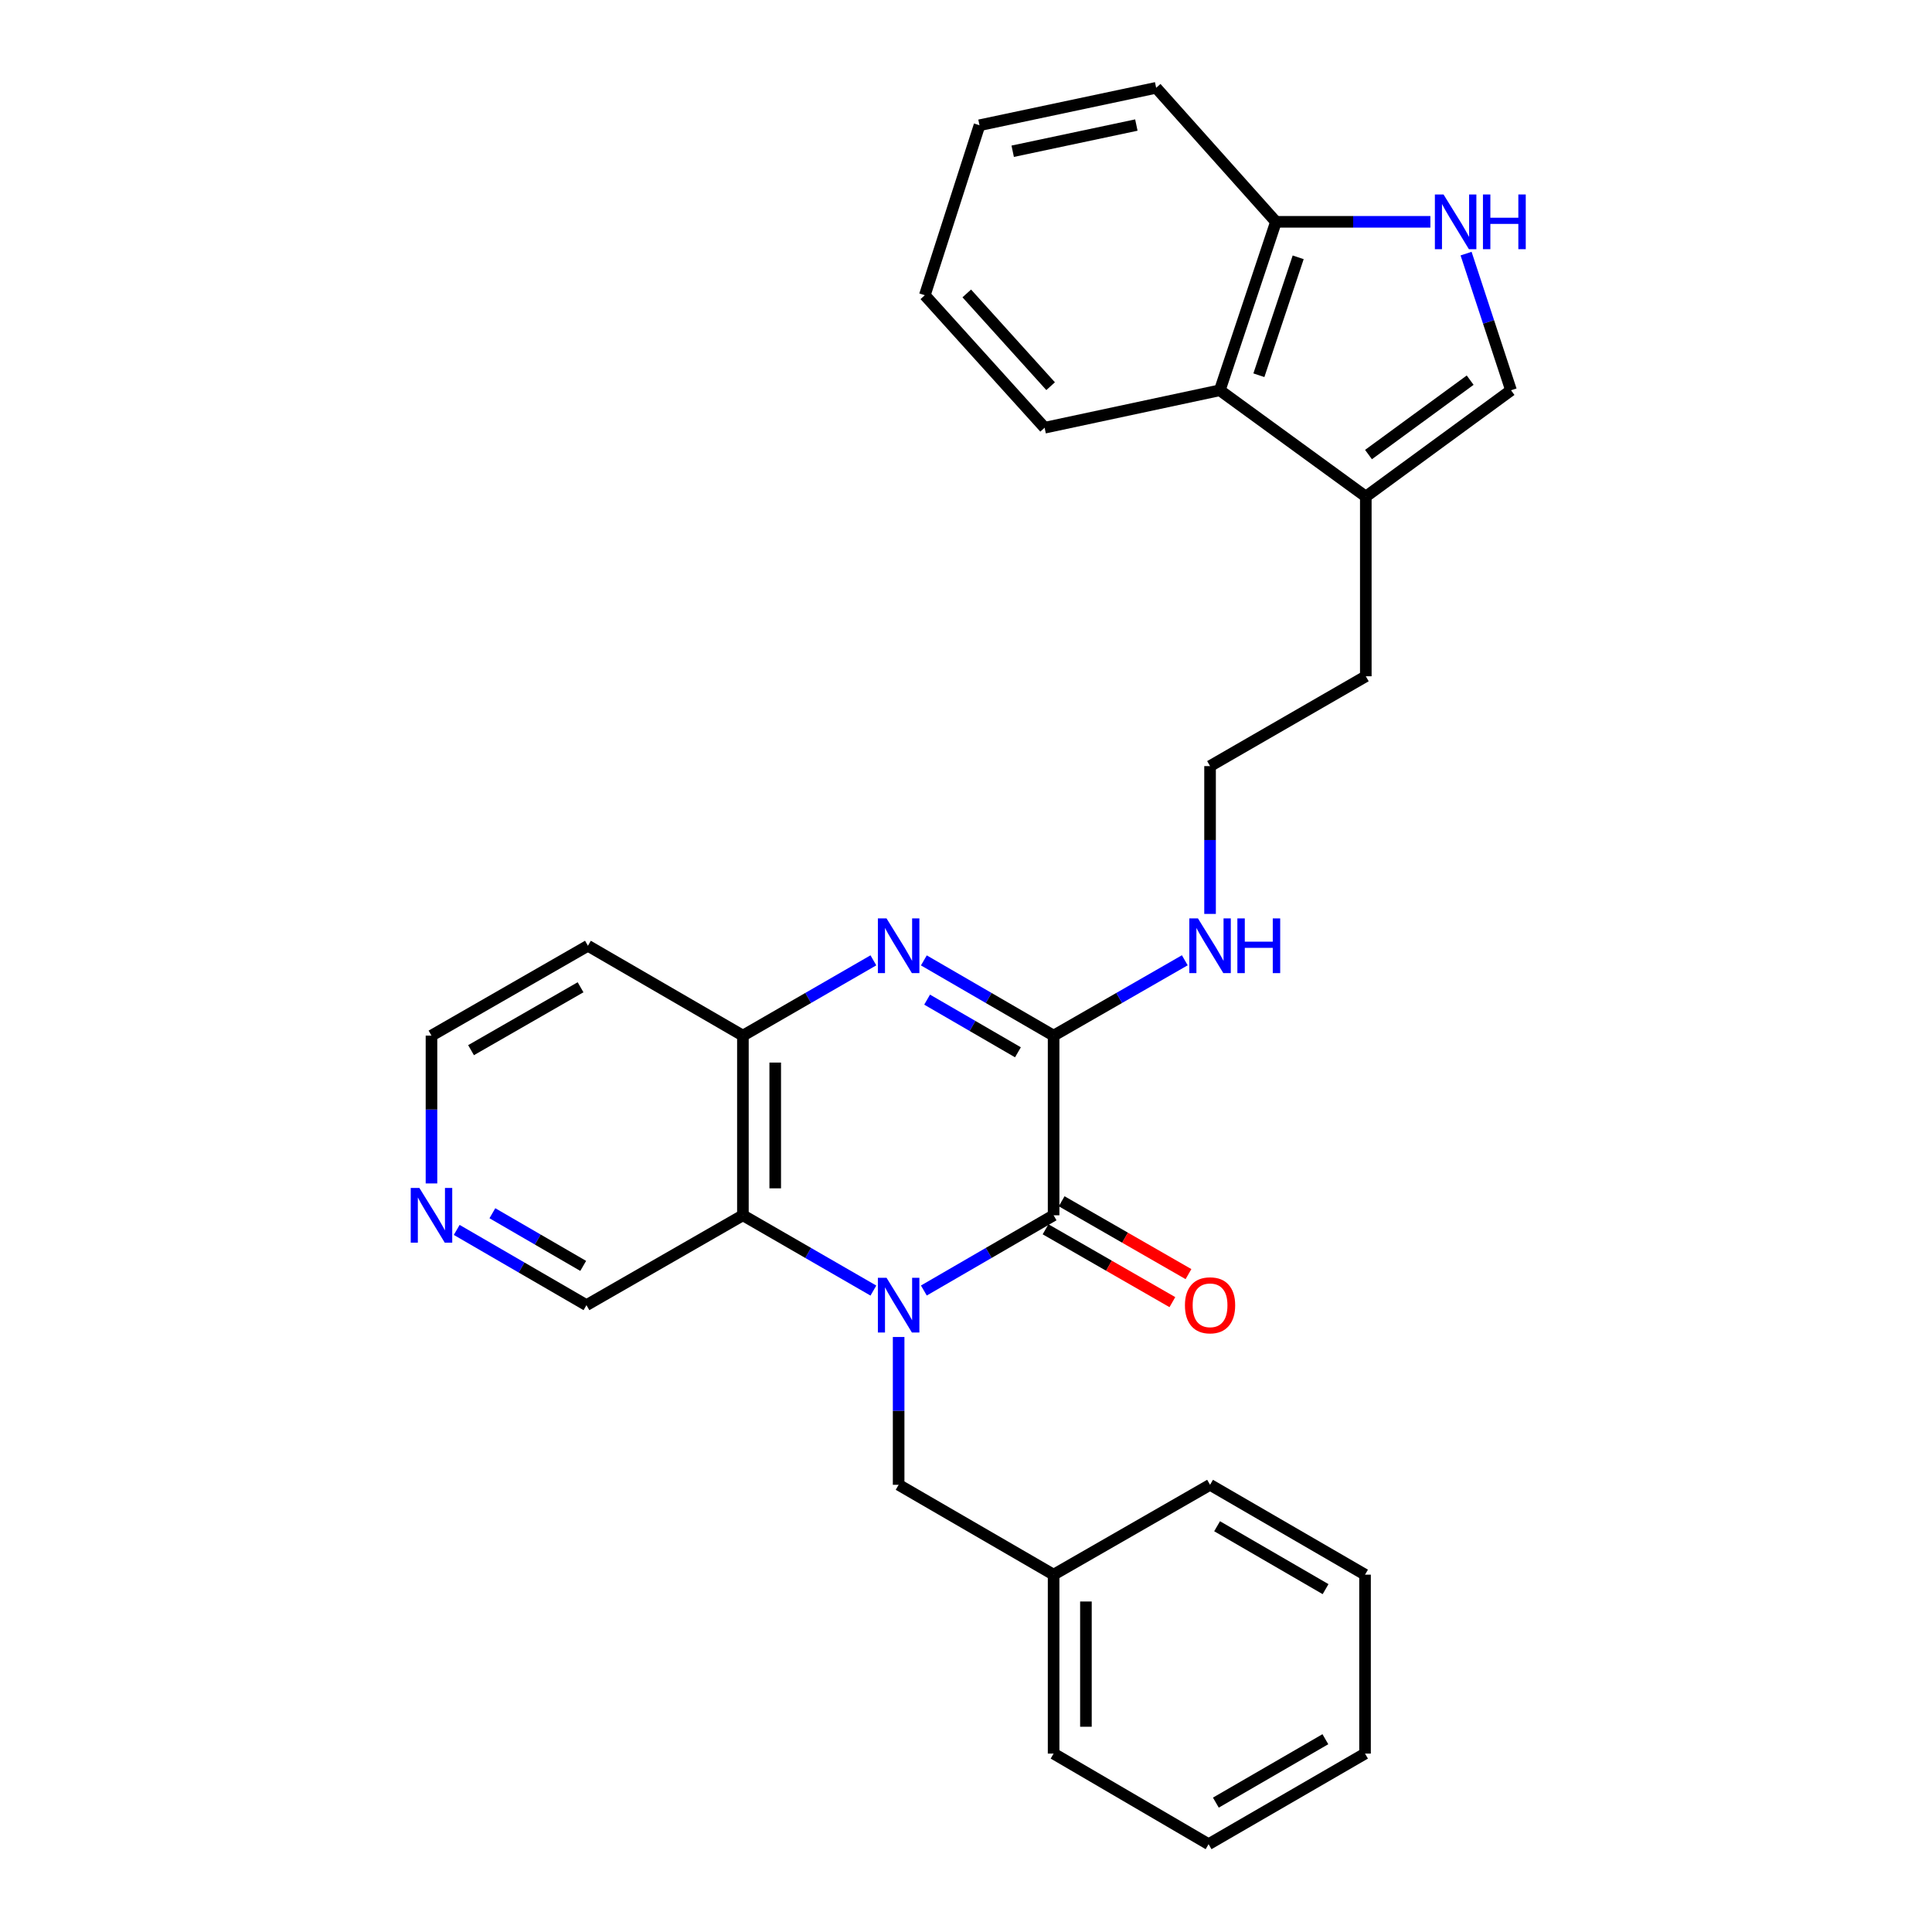 <?xml version='1.0' encoding='iso-8859-1'?>
<svg version='1.1' baseProfile='full'
              xmlns='http://www.w3.org/2000/svg'
                      xmlns:rdkit='http://www.rdkit.org/xml'
                      xmlns:xlink='http://www.w3.org/1999/xlink'
                  xml:space='preserve'
width='1000px' height='1000px' viewBox='0 0 1000 1000'>
<!-- END OF HEADER -->
<rect style='opacity:1.0;fill:#FFFFFF;stroke:none' width='1000' height='1000' x='0' y='0'> </rect>
<path class='bond-0' d='M 478.189,667.969 L 511.768,648.499' style='fill:none;fill-rule:evenodd;stroke:#0000FF;stroke-width:6px;stroke-linecap:butt;stroke-linejoin:miter;stroke-opacity:1' />
<path class='bond-0' d='M 511.768,648.499 L 545.346,629.03' style='fill:none;fill-rule:evenodd;stroke:#000000;stroke-width:6px;stroke-linecap:butt;stroke-linejoin:miter;stroke-opacity:1' />
<path class='bond-3' d='M 452.065,668 L 418.295,648.515' style='fill:none;fill-rule:evenodd;stroke:#0000FF;stroke-width:6px;stroke-linecap:butt;stroke-linejoin:miter;stroke-opacity:1' />
<path class='bond-3' d='M 418.295,648.515 L 384.526,629.03' style='fill:none;fill-rule:evenodd;stroke:#000000;stroke-width:6px;stroke-linecap:butt;stroke-linejoin:miter;stroke-opacity:1' />
<path class='bond-9' d='M 465.131,692.025 L 465.131,730.279' style='fill:none;fill-rule:evenodd;stroke:#0000FF;stroke-width:6px;stroke-linecap:butt;stroke-linejoin:miter;stroke-opacity:1' />
<path class='bond-9' d='M 465.131,730.279 L 465.131,768.533' style='fill:none;fill-rule:evenodd;stroke:#000000;stroke-width:6px;stroke-linecap:butt;stroke-linejoin:miter;stroke-opacity:1' />
<path class='bond-2' d='M 545.346,629.03 L 545.346,536.037' style='fill:none;fill-rule:evenodd;stroke:#000000;stroke-width:6px;stroke-linecap:butt;stroke-linejoin:miter;stroke-opacity:1' />
<path class='bond-11' d='M 541.181,636.282 L 574.002,655.133' style='fill:none;fill-rule:evenodd;stroke:#000000;stroke-width:6px;stroke-linecap:butt;stroke-linejoin:miter;stroke-opacity:1' />
<path class='bond-11' d='M 574.002,655.133 L 606.823,673.985' style='fill:none;fill-rule:evenodd;stroke:#FF0000;stroke-width:6px;stroke-linecap:butt;stroke-linejoin:miter;stroke-opacity:1' />
<path class='bond-11' d='M 549.512,621.777 L 582.333,640.629' style='fill:none;fill-rule:evenodd;stroke:#000000;stroke-width:6px;stroke-linecap:butt;stroke-linejoin:miter;stroke-opacity:1' />
<path class='bond-11' d='M 582.333,640.629 L 615.154,659.48' style='fill:none;fill-rule:evenodd;stroke:#FF0000;stroke-width:6px;stroke-linecap:butt;stroke-linejoin:miter;stroke-opacity:1' />
<path class='bond-1' d='M 452.065,497.067 L 418.295,516.552' style='fill:none;fill-rule:evenodd;stroke:#0000FF;stroke-width:6px;stroke-linecap:butt;stroke-linejoin:miter;stroke-opacity:1' />
<path class='bond-1' d='M 418.295,516.552 L 384.526,536.037' style='fill:none;fill-rule:evenodd;stroke:#000000;stroke-width:6px;stroke-linecap:butt;stroke-linejoin:miter;stroke-opacity:1' />
<path class='bond-29' d='M 478.189,497.098 L 511.768,516.568' style='fill:none;fill-rule:evenodd;stroke:#0000FF;stroke-width:6px;stroke-linecap:butt;stroke-linejoin:miter;stroke-opacity:1' />
<path class='bond-29' d='M 511.768,516.568 L 545.346,536.037' style='fill:none;fill-rule:evenodd;stroke:#000000;stroke-width:6px;stroke-linecap:butt;stroke-linejoin:miter;stroke-opacity:1' />
<path class='bond-29' d='M 479.873,517.41 L 503.378,531.038' style='fill:none;fill-rule:evenodd;stroke:#0000FF;stroke-width:6px;stroke-linecap:butt;stroke-linejoin:miter;stroke-opacity:1' />
<path class='bond-29' d='M 503.378,531.038 L 526.883,544.667' style='fill:none;fill-rule:evenodd;stroke:#000000;stroke-width:6px;stroke-linecap:butt;stroke-linejoin:miter;stroke-opacity:1' />
<path class='bond-12' d='M 545.346,536.037 L 579.298,516.537' style='fill:none;fill-rule:evenodd;stroke:#000000;stroke-width:6px;stroke-linecap:butt;stroke-linejoin:miter;stroke-opacity:1' />
<path class='bond-12' d='M 579.298,516.537 L 613.249,497.037' style='fill:none;fill-rule:evenodd;stroke:#0000FF;stroke-width:6px;stroke-linecap:butt;stroke-linejoin:miter;stroke-opacity:1' />
<path class='bond-4' d='M 384.526,629.03 L 384.526,536.037' style='fill:none;fill-rule:evenodd;stroke:#000000;stroke-width:6px;stroke-linecap:butt;stroke-linejoin:miter;stroke-opacity:1' />
<path class='bond-4' d='M 401.253,615.081 L 401.253,549.986' style='fill:none;fill-rule:evenodd;stroke:#000000;stroke-width:6px;stroke-linecap:butt;stroke-linejoin:miter;stroke-opacity:1' />
<path class='bond-14' d='M 384.526,629.03 L 303.549,675.54' style='fill:none;fill-rule:evenodd;stroke:#000000;stroke-width:6px;stroke-linecap:butt;stroke-linejoin:miter;stroke-opacity:1' />
<path class='bond-15' d='M 384.526,536.037 L 304.311,489.527' style='fill:none;fill-rule:evenodd;stroke:#000000;stroke-width:6px;stroke-linecap:butt;stroke-linejoin:miter;stroke-opacity:1' />
<path class='bond-5' d='M 758.841,131.27 L 770.474,166.64' style='fill:none;fill-rule:evenodd;stroke:#0000FF;stroke-width:6px;stroke-linecap:butt;stroke-linejoin:miter;stroke-opacity:1' />
<path class='bond-5' d='M 770.474,166.64 L 782.107,202.009' style='fill:none;fill-rule:evenodd;stroke:#000000;stroke-width:6px;stroke-linecap:butt;stroke-linejoin:miter;stroke-opacity:1' />
<path class='bond-32' d='M 740.365,114.816 L 700.396,114.816' style='fill:none;fill-rule:evenodd;stroke:#0000FF;stroke-width:6px;stroke-linecap:butt;stroke-linejoin:miter;stroke-opacity:1' />
<path class='bond-32' d='M 700.396,114.816 L 660.428,114.816' style='fill:none;fill-rule:evenodd;stroke:#000000;stroke-width:6px;stroke-linecap:butt;stroke-linejoin:miter;stroke-opacity:1' />
<path class='bond-6' d='M 782.107,202.009 L 706.938,257.032' style='fill:none;fill-rule:evenodd;stroke:#000000;stroke-width:6px;stroke-linecap:butt;stroke-linejoin:miter;stroke-opacity:1' />
<path class='bond-6' d='M 760.952,196.765 L 708.333,235.281' style='fill:none;fill-rule:evenodd;stroke:#000000;stroke-width:6px;stroke-linecap:butt;stroke-linejoin:miter;stroke-opacity:1' />
<path class='bond-7' d='M 706.938,257.032 L 706.938,350.034' style='fill:none;fill-rule:evenodd;stroke:#000000;stroke-width:6px;stroke-linecap:butt;stroke-linejoin:miter;stroke-opacity:1' />
<path class='bond-8' d='M 706.938,257.032 L 631.369,202.009' style='fill:none;fill-rule:evenodd;stroke:#000000;stroke-width:6px;stroke-linecap:butt;stroke-linejoin:miter;stroke-opacity:1' />
<path class='bond-10' d='M 631.369,202.009 L 660.428,114.816' style='fill:none;fill-rule:evenodd;stroke:#000000;stroke-width:6px;stroke-linecap:butt;stroke-linejoin:miter;stroke-opacity:1' />
<path class='bond-10' d='M 651.597,194.219 L 671.938,133.183' style='fill:none;fill-rule:evenodd;stroke:#000000;stroke-width:6px;stroke-linecap:butt;stroke-linejoin:miter;stroke-opacity:1' />
<path class='bond-20' d='M 631.369,202.009 L 540.691,221.394' style='fill:none;fill-rule:evenodd;stroke:#000000;stroke-width:6px;stroke-linecap:butt;stroke-linejoin:miter;stroke-opacity:1' />
<path class='bond-16' d='M 465.131,768.533 L 545.346,815.043' style='fill:none;fill-rule:evenodd;stroke:#000000;stroke-width:6px;stroke-linecap:butt;stroke-linejoin:miter;stroke-opacity:1' />
<path class='bond-21' d='M 660.428,114.816 L 598.427,45.455' style='fill:none;fill-rule:evenodd;stroke:#000000;stroke-width:6px;stroke-linecap:butt;stroke-linejoin:miter;stroke-opacity:1' />
<path class='bond-17' d='M 626.323,473.042 L 626.323,434.788' style='fill:none;fill-rule:evenodd;stroke:#0000FF;stroke-width:6px;stroke-linecap:butt;stroke-linejoin:miter;stroke-opacity:1' />
<path class='bond-17' d='M 626.323,434.788 L 626.323,396.535' style='fill:none;fill-rule:evenodd;stroke:#000000;stroke-width:6px;stroke-linecap:butt;stroke-linejoin:miter;stroke-opacity:1' />
<path class='bond-13' d='M 236.392,636.601 L 269.971,656.071' style='fill:none;fill-rule:evenodd;stroke:#0000FF;stroke-width:6px;stroke-linecap:butt;stroke-linejoin:miter;stroke-opacity:1' />
<path class='bond-13' d='M 269.971,656.071 L 303.549,675.54' style='fill:none;fill-rule:evenodd;stroke:#000000;stroke-width:6px;stroke-linecap:butt;stroke-linejoin:miter;stroke-opacity:1' />
<path class='bond-13' d='M 254.856,627.971 L 278.361,641.6' style='fill:none;fill-rule:evenodd;stroke:#0000FF;stroke-width:6px;stroke-linecap:butt;stroke-linejoin:miter;stroke-opacity:1' />
<path class='bond-13' d='M 278.361,641.6 L 301.866,655.229' style='fill:none;fill-rule:evenodd;stroke:#000000;stroke-width:6px;stroke-linecap:butt;stroke-linejoin:miter;stroke-opacity:1' />
<path class='bond-19' d='M 223.334,612.545 L 223.334,574.291' style='fill:none;fill-rule:evenodd;stroke:#0000FF;stroke-width:6px;stroke-linecap:butt;stroke-linejoin:miter;stroke-opacity:1' />
<path class='bond-19' d='M 223.334,574.291 L 223.334,536.037' style='fill:none;fill-rule:evenodd;stroke:#000000;stroke-width:6px;stroke-linecap:butt;stroke-linejoin:miter;stroke-opacity:1' />
<path class='bond-30' d='M 304.311,489.527 L 223.334,536.037' style='fill:none;fill-rule:evenodd;stroke:#000000;stroke-width:6px;stroke-linecap:butt;stroke-linejoin:miter;stroke-opacity:1' />
<path class='bond-30' d='M 300.495,511.008 L 243.812,543.565' style='fill:none;fill-rule:evenodd;stroke:#000000;stroke-width:6px;stroke-linecap:butt;stroke-linejoin:miter;stroke-opacity:1' />
<path class='bond-22' d='M 545.346,815.043 L 545.346,907.654' style='fill:none;fill-rule:evenodd;stroke:#000000;stroke-width:6px;stroke-linecap:butt;stroke-linejoin:miter;stroke-opacity:1' />
<path class='bond-22' d='M 562.073,828.934 L 562.073,893.763' style='fill:none;fill-rule:evenodd;stroke:#000000;stroke-width:6px;stroke-linecap:butt;stroke-linejoin:miter;stroke-opacity:1' />
<path class='bond-23' d='M 545.346,815.043 L 626.323,768.533' style='fill:none;fill-rule:evenodd;stroke:#000000;stroke-width:6px;stroke-linecap:butt;stroke-linejoin:miter;stroke-opacity:1' />
<path class='bond-18' d='M 626.323,396.535 L 706.938,350.034' style='fill:none;fill-rule:evenodd;stroke:#000000;stroke-width:6px;stroke-linecap:butt;stroke-linejoin:miter;stroke-opacity:1' />
<path class='bond-24' d='M 540.691,221.394 L 478.689,152.804' style='fill:none;fill-rule:evenodd;stroke:#000000;stroke-width:6px;stroke-linecap:butt;stroke-linejoin:miter;stroke-opacity:1' />
<path class='bond-24' d='M 543.799,199.889 L 500.398,151.876' style='fill:none;fill-rule:evenodd;stroke:#000000;stroke-width:6px;stroke-linecap:butt;stroke-linejoin:miter;stroke-opacity:1' />
<path class='bond-33' d='M 598.427,45.455 L 506.986,64.83' style='fill:none;fill-rule:evenodd;stroke:#000000;stroke-width:6px;stroke-linecap:butt;stroke-linejoin:miter;stroke-opacity:1' />
<path class='bond-33' d='M 588.178,64.725 L 524.169,78.287' style='fill:none;fill-rule:evenodd;stroke:#000000;stroke-width:6px;stroke-linecap:butt;stroke-linejoin:miter;stroke-opacity:1' />
<path class='bond-26' d='M 545.346,907.654 L 625.561,954.545' style='fill:none;fill-rule:evenodd;stroke:#000000;stroke-width:6px;stroke-linecap:butt;stroke-linejoin:miter;stroke-opacity:1' />
<path class='bond-27' d='M 626.323,768.533 L 706.538,815.043' style='fill:none;fill-rule:evenodd;stroke:#000000;stroke-width:6px;stroke-linecap:butt;stroke-linejoin:miter;stroke-opacity:1' />
<path class='bond-27' d='M 629.965,789.98 L 686.116,822.537' style='fill:none;fill-rule:evenodd;stroke:#000000;stroke-width:6px;stroke-linecap:butt;stroke-linejoin:miter;stroke-opacity:1' />
<path class='bond-25' d='M 478.689,152.804 L 506.986,64.83' style='fill:none;fill-rule:evenodd;stroke:#000000;stroke-width:6px;stroke-linecap:butt;stroke-linejoin:miter;stroke-opacity:1' />
<path class='bond-31' d='M 625.561,954.545 L 706.538,907.654' style='fill:none;fill-rule:evenodd;stroke:#000000;stroke-width:6px;stroke-linecap:butt;stroke-linejoin:miter;stroke-opacity:1' />
<path class='bond-31' d='M 629.326,933.037 L 686.01,900.213' style='fill:none;fill-rule:evenodd;stroke:#000000;stroke-width:6px;stroke-linecap:butt;stroke-linejoin:miter;stroke-opacity:1' />
<path class='bond-28' d='M 706.538,815.043 L 706.538,907.654' style='fill:none;fill-rule:evenodd;stroke:#000000;stroke-width:6px;stroke-linecap:butt;stroke-linejoin:miter;stroke-opacity:1' />
<path  class='atom-0' d='M 458.871 661.38
L 468.151 676.38
Q 469.071 677.86, 470.551 680.54
Q 472.031 683.22, 472.111 683.38
L 472.111 661.38
L 475.871 661.38
L 475.871 689.7
L 471.991 689.7
L 462.031 673.3
Q 460.871 671.38, 459.631 669.18
Q 458.431 666.98, 458.071 666.3
L 458.071 689.7
L 454.391 689.7
L 454.391 661.38
L 458.871 661.38
' fill='#0000FF'/>
<path  class='atom-2' d='M 458.871 475.367
L 468.151 490.367
Q 469.071 491.847, 470.551 494.527
Q 472.031 497.207, 472.111 497.367
L 472.111 475.367
L 475.871 475.367
L 475.871 503.687
L 471.991 503.687
L 462.031 487.287
Q 460.871 485.367, 459.631 483.167
Q 458.431 480.967, 458.071 480.287
L 458.071 503.687
L 454.391 503.687
L 454.391 475.367
L 458.871 475.367
' fill='#0000FF'/>
<path  class='atom-6' d='M 747.17 100.656
L 756.45 115.656
Q 757.37 117.136, 758.85 119.816
Q 760.33 122.496, 760.41 122.656
L 760.41 100.656
L 764.17 100.656
L 764.17 128.976
L 760.29 128.976
L 750.33 112.576
Q 749.17 110.656, 747.93 108.456
Q 746.73 106.256, 746.37 105.576
L 746.37 128.976
L 742.69 128.976
L 742.69 100.656
L 747.17 100.656
' fill='#0000FF'/>
<path  class='atom-6' d='M 767.57 100.656
L 771.41 100.656
L 771.41 112.696
L 785.89 112.696
L 785.89 100.656
L 789.73 100.656
L 789.73 128.976
L 785.89 128.976
L 785.89 115.896
L 771.41 115.896
L 771.41 128.976
L 767.57 128.976
L 767.57 100.656
' fill='#0000FF'/>
<path  class='atom-12' d='M 613.323 675.62
Q 613.323 668.82, 616.683 665.02
Q 620.043 661.22, 626.323 661.22
Q 632.603 661.22, 635.963 665.02
Q 639.323 668.82, 639.323 675.62
Q 639.323 682.5, 635.923 686.42
Q 632.523 690.3, 626.323 690.3
Q 620.083 690.3, 616.683 686.42
Q 613.323 682.54, 613.323 675.62
M 626.323 687.1
Q 630.643 687.1, 632.963 684.22
Q 635.323 681.3, 635.323 675.62
Q 635.323 670.06, 632.963 667.26
Q 630.643 664.42, 626.323 664.42
Q 622.003 664.42, 619.643 667.22
Q 617.323 670.02, 617.323 675.62
Q 617.323 681.34, 619.643 684.22
Q 622.003 687.1, 626.323 687.1
' fill='#FF0000'/>
<path  class='atom-13' d='M 620.063 475.367
L 629.343 490.367
Q 630.263 491.847, 631.743 494.527
Q 633.223 497.207, 633.303 497.367
L 633.303 475.367
L 637.063 475.367
L 637.063 503.687
L 633.183 503.687
L 623.223 487.287
Q 622.063 485.367, 620.823 483.167
Q 619.623 480.967, 619.263 480.287
L 619.263 503.687
L 615.583 503.687
L 615.583 475.367
L 620.063 475.367
' fill='#0000FF'/>
<path  class='atom-13' d='M 640.463 475.367
L 644.303 475.367
L 644.303 487.407
L 658.783 487.407
L 658.783 475.367
L 662.623 475.367
L 662.623 503.687
L 658.783 503.687
L 658.783 490.607
L 644.303 490.607
L 644.303 503.687
L 640.463 503.687
L 640.463 475.367
' fill='#0000FF'/>
<path  class='atom-14' d='M 217.074 614.87
L 226.354 629.87
Q 227.274 631.35, 228.754 634.03
Q 230.234 636.71, 230.314 636.87
L 230.314 614.87
L 234.074 614.87
L 234.074 643.19
L 230.194 643.19
L 220.234 626.79
Q 219.074 624.87, 217.834 622.67
Q 216.634 620.47, 216.274 619.79
L 216.274 643.19
L 212.594 643.19
L 212.594 614.87
L 217.074 614.87
' fill='#0000FF'/>
</svg>
